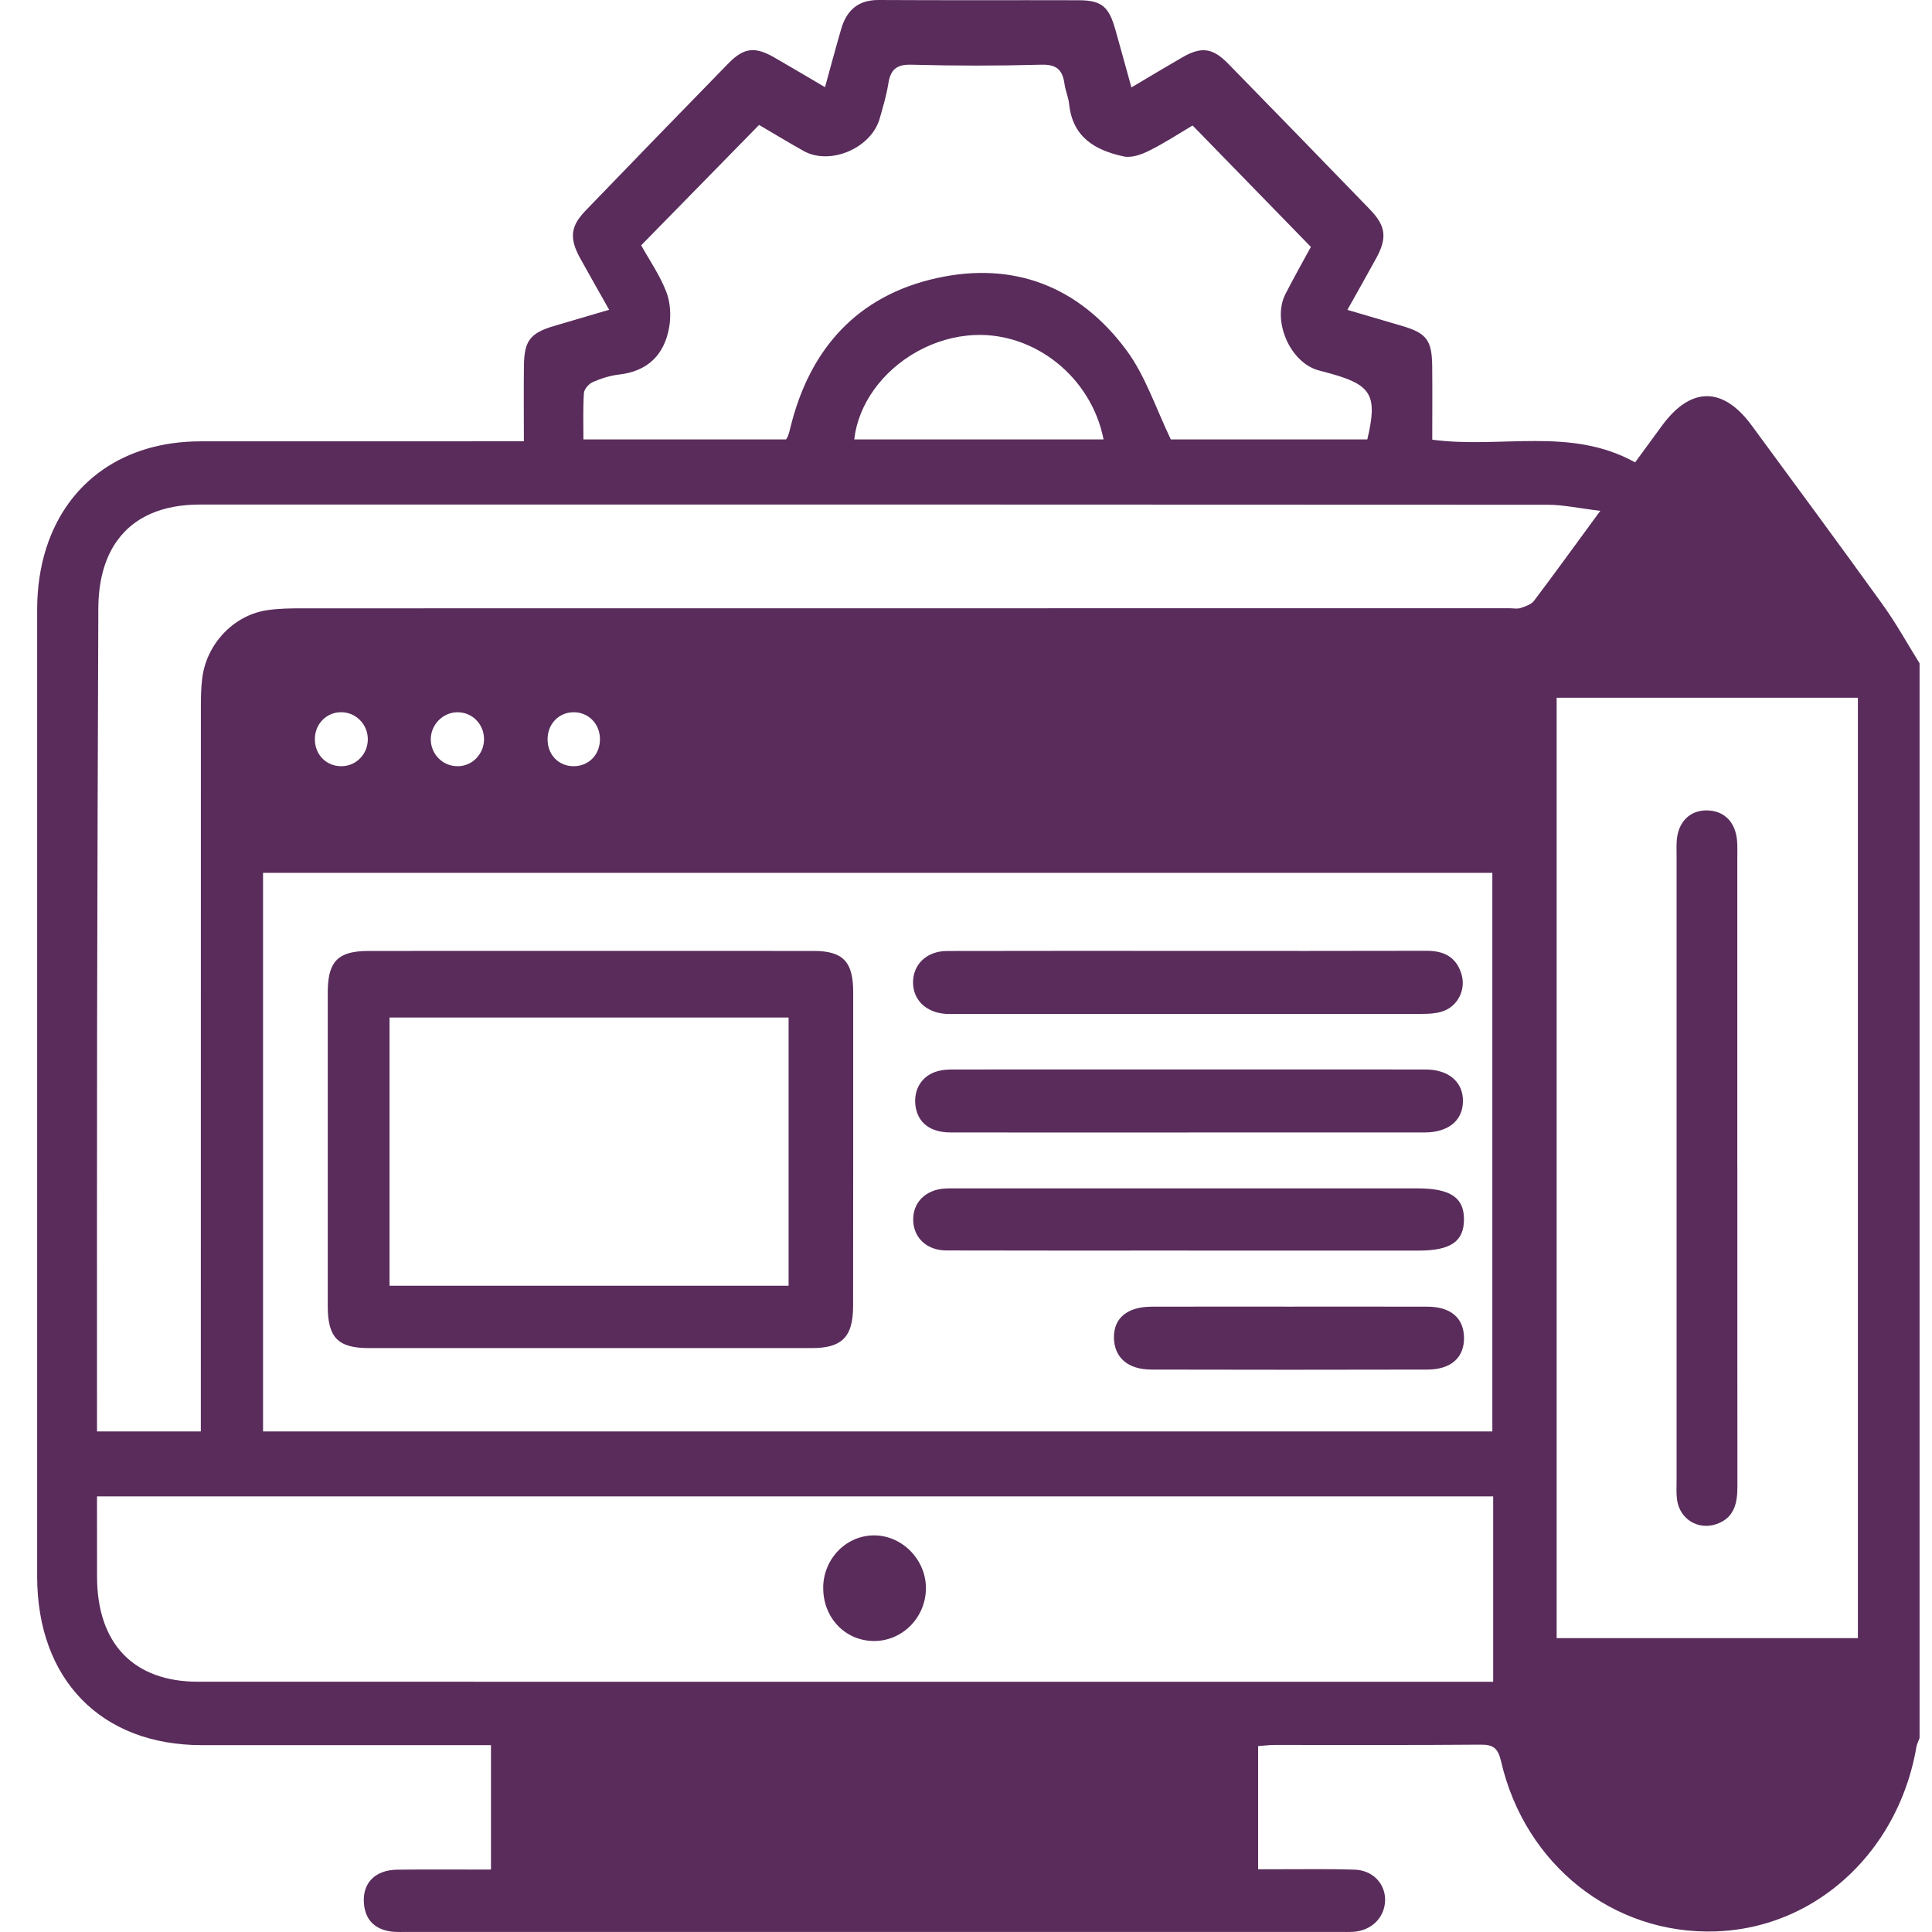 <svg width="39" height="39" viewBox="0 0 39 39" fill="none" xmlns="http://www.w3.org/2000/svg">
<g clip-path="url(#clip0_472_10185)">
<path d="M38.014 12.218C37.138 11.001 36.247 9.795 35.359 8.587C34.858 7.904 34.301 7.815 33.785 8.318C33.779 8.324 33.773 8.329 33.767 8.336C33.694 8.409 33.621 8.495 33.549 8.593C33.372 8.836 33.193 9.079 33.007 9.334C33.004 9.332 33.001 9.331 32.998 9.329C31.704 8.612 30.299 9.06 28.912 8.876V8.87C28.912 8.377 28.916 7.886 28.911 7.394C28.906 6.868 28.796 6.725 28.308 6.581C27.953 6.476 27.598 6.372 27.199 6.255C27.4 5.894 27.592 5.558 27.778 5.218C28.005 4.802 27.979 4.565 27.653 4.227C26.701 3.244 25.748 2.262 24.791 1.284C24.475 0.962 24.248 0.937 23.863 1.16C23.532 1.351 23.204 1.548 22.839 1.765C22.722 1.343 22.62 0.968 22.514 0.594C22.383 0.131 22.236 0.007 21.78 0.005C20.432 0.001 19.083 0.008 17.735 2.22721e-05C17.495 -0.001 17.317 0.068 17.187 0.203C17.093 0.3 17.025 0.429 16.979 0.59C16.87 0.964 16.77 1.34 16.654 1.76C16.649 1.757 16.642 1.753 16.637 1.75C16.278 1.539 15.955 1.347 15.63 1.16C15.24 0.935 15.015 0.96 14.702 1.281C13.738 2.269 12.776 3.261 11.818 4.254C11.765 4.309 11.72 4.363 11.683 4.415C11.682 4.417 11.681 4.419 11.679 4.421C11.514 4.664 11.532 4.887 11.712 5.214C11.895 5.545 12.083 5.873 12.297 6.254C12.271 6.262 12.245 6.269 12.218 6.276C11.859 6.382 11.524 6.481 11.189 6.579C10.94 6.652 10.787 6.729 10.695 6.855C10.609 6.974 10.579 7.139 10.576 7.386C10.57 7.868 10.575 8.348 10.575 8.87V8.908H10.096C8.08 8.908 6.064 8.908 4.047 8.909C2.502 8.91 1.368 9.724 0.939 11.049C0.937 11.055 0.934 11.062 0.932 11.069C0.814 11.443 0.75 11.858 0.75 12.306C0.75 18.812 0.75 25.317 0.75 31.823C0.751 33.904 2.042 35.227 4.071 35.228C5.876 35.229 7.683 35.228 9.489 35.228H9.911V37.74H9.881C9.249 37.74 8.632 37.734 8.016 37.742C7.79 37.745 7.613 37.815 7.496 37.937C7.496 37.937 7.496 37.937 7.495 37.938C7.392 38.048 7.338 38.199 7.344 38.38C7.355 38.718 7.531 38.925 7.853 38.984C7.974 39.006 8.1 38.999 8.223 38.999C14.495 39 20.767 39 27.039 38.999C27.137 38.999 27.236 39.002 27.335 38.995C27.352 38.993 27.368 38.992 27.383 38.989C27.716 38.943 27.952 38.687 27.96 38.364C27.968 38.027 27.713 37.753 27.342 37.741C26.836 37.724 26.328 37.734 25.821 37.733H25.397V35.247C25.513 35.239 25.62 35.224 25.728 35.224C27.113 35.223 28.499 35.23 29.884 35.218C30.139 35.216 30.238 35.283 30.301 35.554C30.783 37.648 32.571 39.057 34.63 38.988C35.353 38.964 36.031 38.753 36.621 38.393C36.634 38.384 36.647 38.376 36.66 38.368C37.698 37.719 38.455 36.608 38.686 35.262C38.697 35.2 38.728 35.144 38.749 35.085V13.39C38.505 12.998 38.282 12.591 38.013 12.218H38.014ZM11.787 7.937C11.791 7.856 11.887 7.747 11.967 7.712C12.136 7.638 12.318 7.581 12.5 7.56C13.066 7.495 13.407 7.172 13.507 6.613C13.548 6.382 13.535 6.11 13.452 5.896C13.322 5.558 13.111 5.254 12.943 4.952C13.743 4.135 14.522 3.34 15.323 2.522C15.602 2.685 15.909 2.872 16.221 3.047C16.755 3.346 17.586 2.993 17.757 2.395C17.823 2.164 17.893 1.932 17.931 1.694C17.975 1.41 18.092 1.298 18.393 1.306C19.27 1.33 20.148 1.33 21.025 1.306C21.326 1.298 21.45 1.41 21.488 1.693C21.507 1.831 21.567 1.963 21.582 2.101C21.652 2.781 22.121 3.035 22.679 3.157C22.839 3.193 23.044 3.12 23.201 3.04C23.511 2.886 23.804 2.693 24.074 2.533C24.869 3.349 25.652 4.154 26.462 4.984C26.307 5.27 26.121 5.598 25.949 5.934C25.674 6.47 26.037 7.31 26.607 7.473C26.69 7.496 26.773 7.518 26.858 7.541C27.685 7.77 27.813 7.981 27.601 8.87H23.634C23.328 8.227 23.118 7.582 22.739 7.07C21.778 5.771 20.449 5.27 18.899 5.616C17.316 5.97 16.343 7.03 15.952 8.644C15.928 8.74 15.909 8.817 15.867 8.87H11.777C11.777 8.558 11.767 8.246 11.787 7.937ZM22.277 8.87H17.244C17.285 8.512 17.426 8.17 17.64 7.87C18.089 7.242 18.856 6.797 19.677 6.763C20.893 6.712 22.031 7.617 22.277 8.87ZM30.142 33.949H29.753C21.168 33.949 12.583 33.949 3.999 33.948C2.698 33.948 1.963 33.182 1.959 31.834C1.958 31.308 1.958 30.783 1.958 30.23V30.207H30.142V33.949ZM6.883 15.467C6.577 15.464 6.348 15.222 6.356 14.907C6.359 14.788 6.397 14.68 6.459 14.594C6.553 14.464 6.702 14.381 6.876 14.377C7.176 14.371 7.423 14.615 7.425 14.919C7.425 15.061 7.375 15.19 7.289 15.286C7.191 15.399 7.046 15.469 6.883 15.467ZM30.125 17.62V28.895H5.31V17.62H30.125ZM9.228 15.467C8.927 15.464 8.687 15.211 8.696 14.907C8.7 14.789 8.742 14.68 8.81 14.592C8.906 14.465 9.056 14.382 9.223 14.378C9.525 14.37 9.77 14.612 9.771 14.92C9.771 15.056 9.724 15.18 9.642 15.275C9.637 15.282 9.633 15.289 9.626 15.296C9.528 15.403 9.386 15.47 9.228 15.467ZM11.579 15.467C11.271 15.466 11.047 15.23 11.054 14.912C11.056 14.784 11.096 14.67 11.165 14.581C11.165 14.58 11.166 14.579 11.167 14.578C11.259 14.458 11.4 14.382 11.565 14.378C11.869 14.369 12.108 14.604 12.111 14.915C12.112 15.069 12.059 15.206 11.968 15.303C11.873 15.405 11.737 15.467 11.579 15.467ZM30.925 12.168C30.925 12.168 30.923 12.17 30.923 12.17C30.86 12.22 30.771 12.248 30.694 12.274C30.627 12.296 30.547 12.278 30.472 12.278C22.345 12.278 14.219 12.278 6.093 12.28C5.858 12.28 5.621 12.283 5.389 12.318C4.982 12.379 4.62 12.615 4.379 12.946C4.222 13.161 4.116 13.416 4.082 13.69C4.057 13.891 4.055 14.096 4.055 14.299C4.054 18.997 4.054 23.694 4.054 28.392V28.895H1.958V28.476C1.958 25.905 1.956 23.333 1.96 20.762C1.964 17.937 1.975 15.111 1.985 12.285C1.987 11.74 2.108 11.292 2.338 10.952C2.348 10.938 2.358 10.925 2.368 10.911C2.708 10.437 3.274 10.185 4.035 10.185C13.102 10.184 22.169 10.183 31.235 10.189C31.559 10.189 31.884 10.262 32.304 10.312C31.802 10.996 31.39 11.567 30.966 12.128C30.954 12.143 30.94 12.157 30.925 12.168ZM37.504 33.068H31.423V14.085H37.504V33.068Z" fill="#592C5B"/>
<path d="M16.426 19.196C14.93 19.195 13.433 19.195 11.937 19.195C10.441 19.195 8.943 19.195 7.447 19.196C7.096 19.196 6.877 19.262 6.753 19.43C6.656 19.562 6.617 19.756 6.616 20.033C6.615 22.145 6.615 24.258 6.616 26.371C6.617 27.002 6.825 27.213 7.446 27.213C10.427 27.214 13.407 27.214 16.388 27.213C16.677 27.213 16.88 27.162 17.012 27.042L17.013 27.04H17.014L17.015 27.039C17.16 26.906 17.22 26.69 17.221 26.367C17.223 24.254 17.224 22.141 17.223 20.028C17.223 19.412 17.017 19.197 16.426 19.196ZM15.919 25.954H7.863V20.54H15.919V25.954Z" fill="#592C5B"/>
<path d="M23.974 19.195C25.581 19.195 27.188 19.198 28.795 19.193C29.125 19.193 29.377 19.298 29.493 19.636C29.607 19.964 29.433 20.323 29.101 20.422C28.973 20.461 28.833 20.467 28.698 20.467C25.558 20.469 22.419 20.468 19.278 20.468C19.216 20.468 19.154 20.471 19.093 20.467C18.697 20.44 18.434 20.189 18.431 19.837C18.427 19.471 18.706 19.198 19.115 19.197C20.735 19.193 22.354 19.195 23.973 19.195L23.974 19.195Z" fill="#592C5B"/>
<path d="M23.972 22.861C22.377 22.861 20.782 22.863 19.187 22.86C18.779 22.859 18.532 22.667 18.482 22.334C18.431 21.989 18.615 21.699 18.946 21.618C19.04 21.594 19.141 21.589 19.24 21.589C22.417 21.588 25.595 21.587 28.772 21.589C29.248 21.589 29.538 21.845 29.532 22.234C29.526 22.621 29.235 22.86 28.758 22.86C27.162 22.861 25.567 22.86 23.972 22.86V22.861Z" fill="#592C5B"/>
<path d="M23.997 25.244C22.365 25.244 20.733 25.247 19.1 25.242C18.704 25.24 18.439 24.982 18.434 24.627C18.428 24.27 18.69 24.011 19.081 23.992C19.192 23.986 19.304 23.989 19.415 23.989C21.505 23.989 23.595 23.989 25.685 23.989C26.663 23.989 27.639 23.989 28.616 23.989C29.281 23.989 29.559 24.178 29.552 24.627C29.547 25.064 29.279 25.245 28.636 25.245C27.089 25.245 25.544 25.245 23.997 25.245V25.244Z" fill="#592C5B"/>
<path d="M26.033 26.376C26.96 26.376 27.888 26.374 28.816 26.377C29.281 26.378 29.544 26.602 29.553 26.993C29.562 27.4 29.297 27.646 28.81 27.647C26.955 27.652 25.1 27.651 23.245 27.647C22.766 27.646 22.493 27.404 22.486 27.003C22.481 26.608 22.756 26.378 23.25 26.377C24.178 26.374 25.105 26.376 26.033 26.376H26.033Z" fill="#592C5B"/>
<path d="M16.617 32.043C16.625 31.453 17.097 30.981 17.667 30.994C18.235 31.008 18.703 31.506 18.691 32.081C18.677 32.667 18.203 33.134 17.63 33.126C17.051 33.117 16.61 32.645 16.618 32.043H16.617Z" fill="#592C5B"/>
<path d="M35.071 23.548C35.071 25.699 35.07 27.85 35.072 30C35.072 30.342 35.013 30.636 34.654 30.764C34.284 30.896 33.907 30.67 33.853 30.272C33.836 30.147 33.844 30.018 33.844 29.891C33.844 25.678 33.844 21.466 33.844 17.253C33.844 17.165 33.841 17.075 33.846 16.986C33.868 16.6 34.105 16.357 34.451 16.359C34.805 16.362 35.037 16.594 35.066 16.982C35.075 17.108 35.07 17.237 35.07 17.364C35.07 19.426 35.07 21.487 35.07 23.549L35.071 23.548Z" fill="#592C5B"/>
</g>
<defs>
<clipPath id="clip0_472_10185">
<rect width="38" height="39" fill="white" transform="translate(0.75)"/>
</clipPath>
</defs>
</svg>
